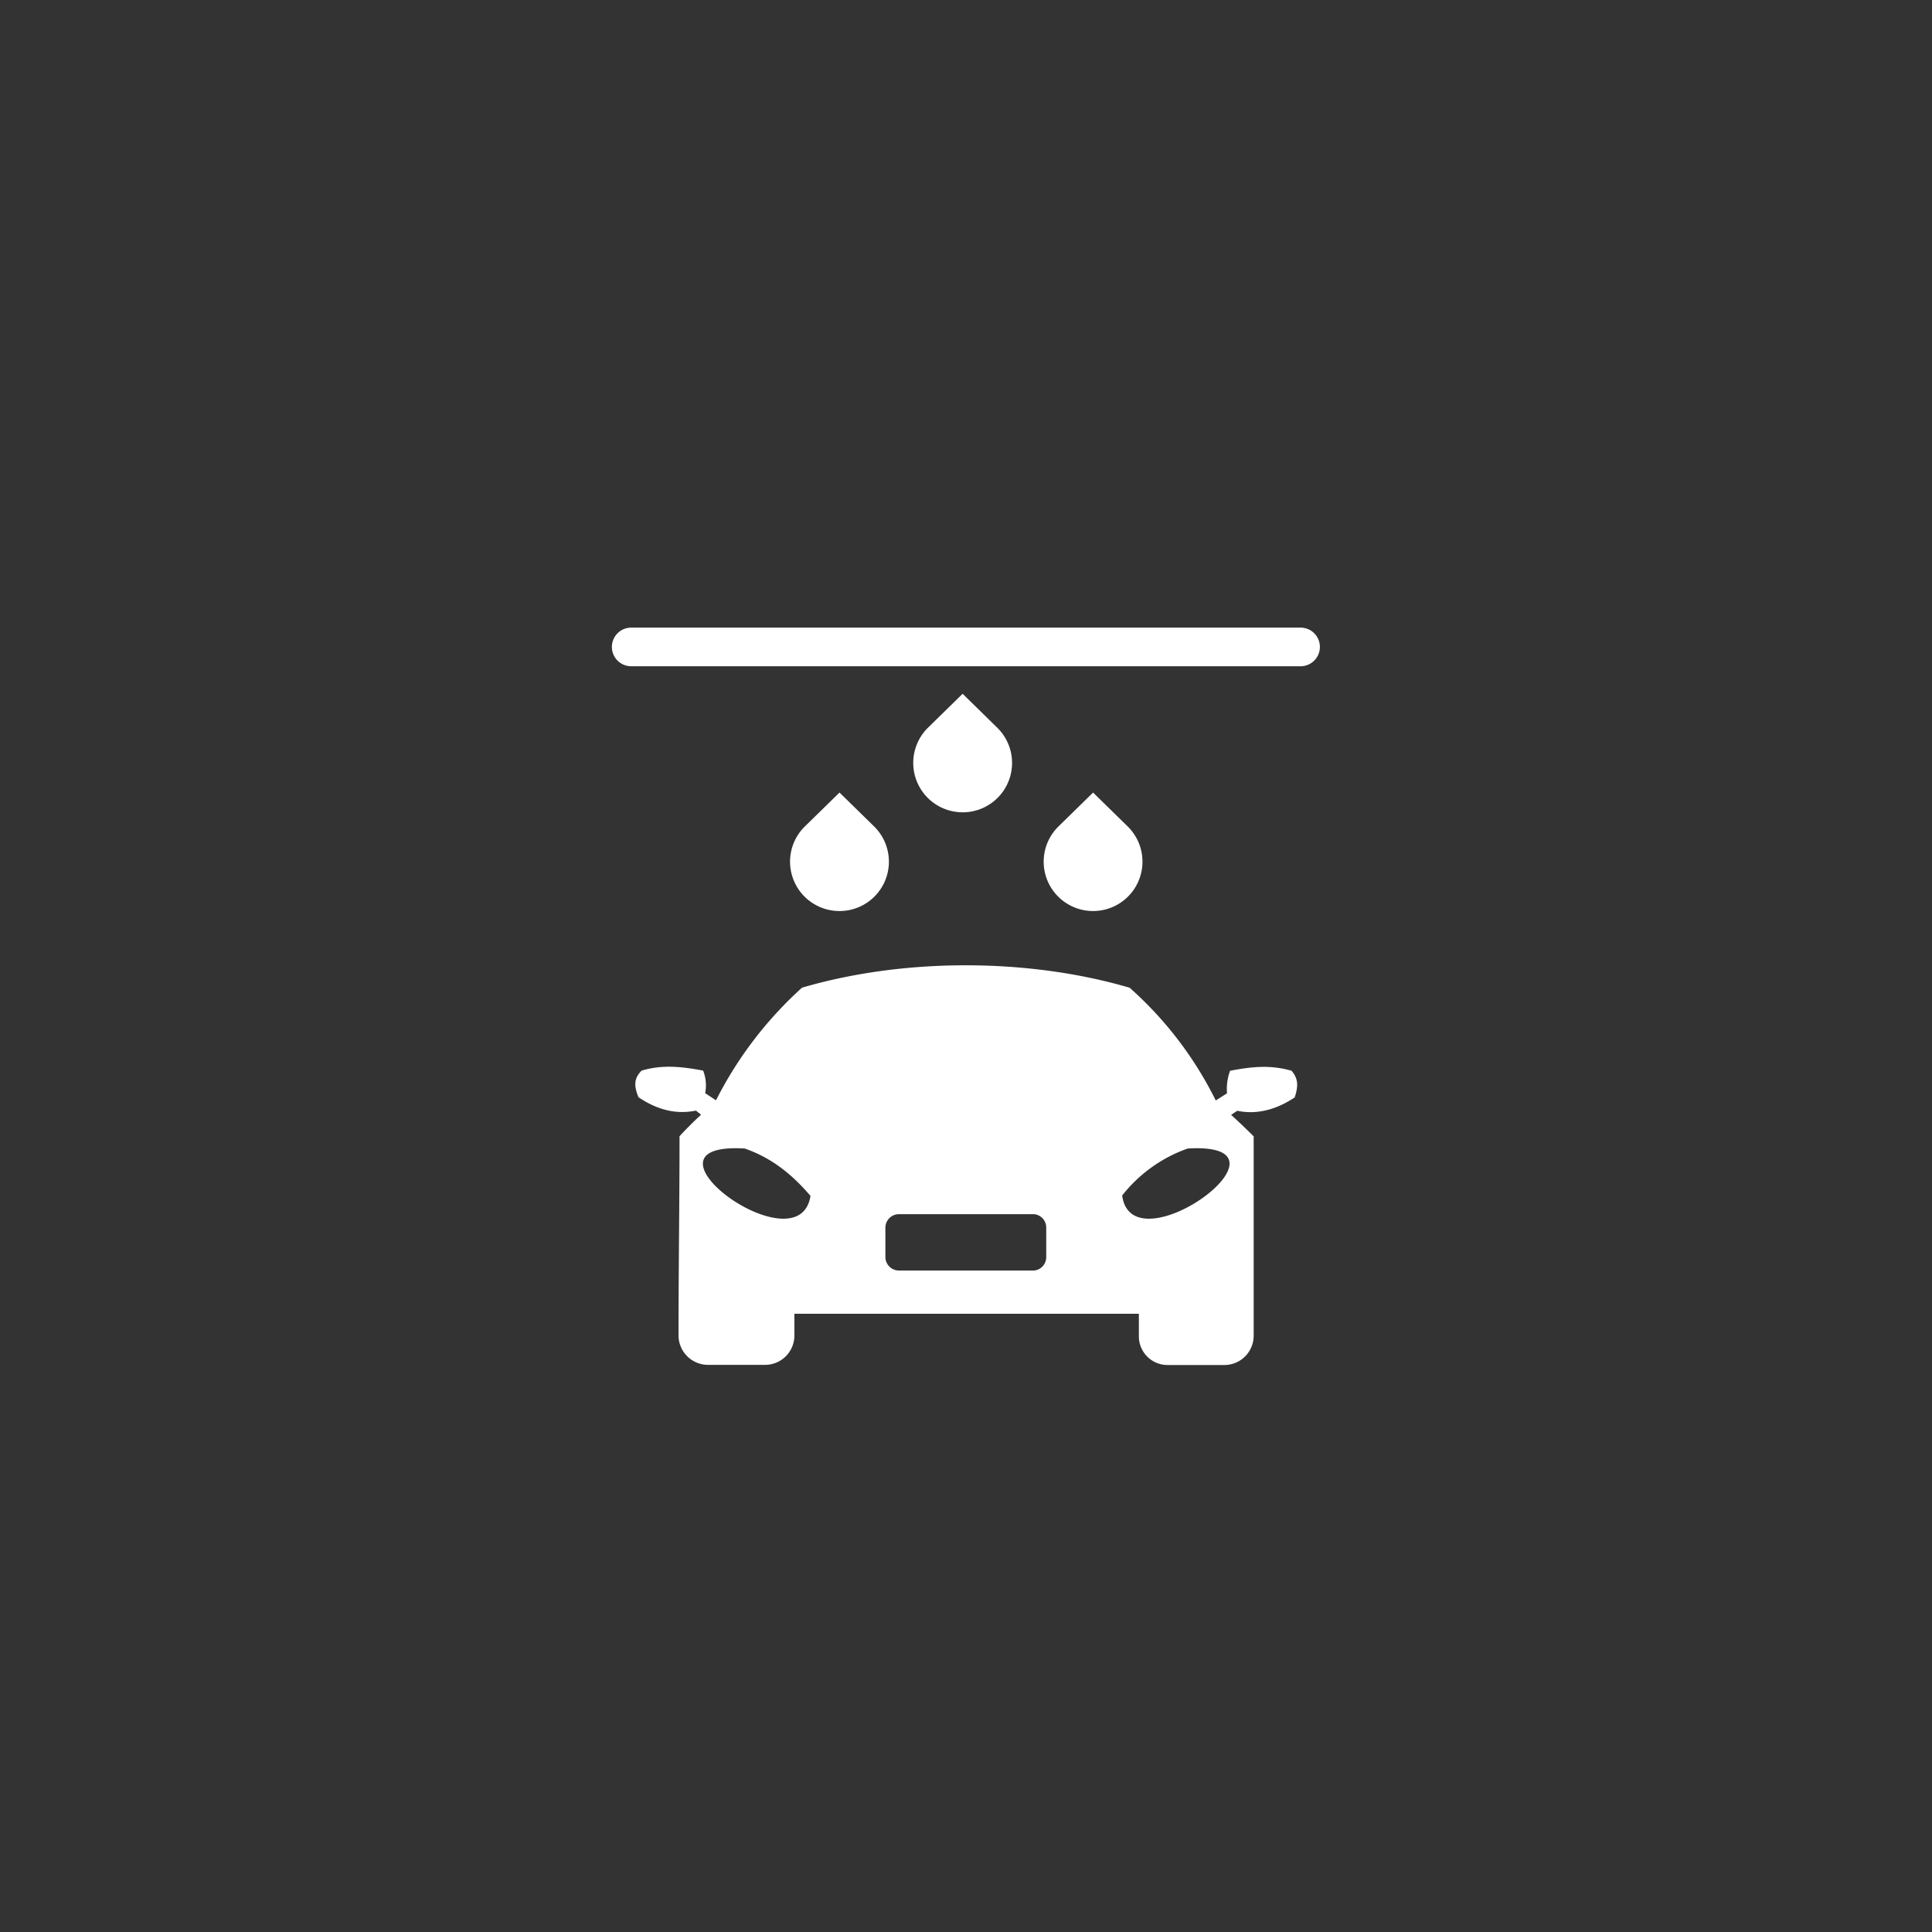 <svg id="Capa_2" data-name="Capa 2" xmlns="http://www.w3.org/2000/svg" viewBox="0 0 400 400"><rect x="0" y="0" width="400" height="400" fill="#333333" stroke="none"/><defs><style>.cls-1,.cls-3{fill:#fff;}.cls-1{fill-rule:evenodd;}.cls-2{fill:none;stroke:#fff;stroke-linecap:round;stroke-linejoin:round;stroke-width:8px;}</style></defs><title>lavado</title><path class="cls-1" d="M186.07,251.38h28a2.77,2.77,0,0,1,2.54,2.76v6.15a2.77,2.77,0,0,1-2.54,2.76h-28a2.81,2.81,0,0,1-2.76-2.76v-6.15A2.81,2.81,0,0,1,186.07,251.38Zm-20-46.91a80,80,0,0,0-17.83,23.34L146,226.33a8.51,8.51,0,0,0-.42-4.67c-4.46-.85-8.5-1.27-12.74,0-1.49,1.48-1.7,3-.64,5.52,3.82,2.55,7.64,3.61,11.89,2.76l1.06.85c-2.33,2.12-4.46,4.45-4.46,4.45,0,13.8-.21,27.6-.21,41.4a6.12,6.12,0,0,0,6.16,5.94h11.88a6.08,6.08,0,0,0,5.95-5.94V272h71.32v4.67a5.93,5.93,0,0,0,5.94,5.94h11.89a6.07,6.07,0,0,0,5.94-5.94v-41.4s-2.33-2.33-4.67-4.45l1.27-.85c4,.85,8.07-.21,11.89-2.76.85-2.55.64-4-.64-5.52-4.45-1.27-8.27-.85-12.73,0a10.79,10.79,0,0,0-.64,4.67l-2.33,1.48a76.56,76.56,0,0,0-17.83-23.34C212.81,198.31,187.13,198.31,166.11,204.47Zm66.23,43.09a29.91,29.91,0,0,1,13.59-9.77C270.76,236.31,234.46,262.84,232.34,247.56Zm-64.53,0c-3.82-4.46-8.06-7.86-13.58-9.77C129.39,236.31,165.48,262.84,167.81,247.56Z"/><line class="cls-2" x1="130.68" y1="133.94" x2="269.27" y2="133.94"/><path class="cls-3" d="M199.3,168.18a10.23,10.23,0,0,1-7.23-17.46l7.23-7.08,7.23,7.08a10.22,10.22,0,0,1-7.23,17.46Z"/><path class="cls-3" d="M226.31,188.62a10.22,10.22,0,0,1-7.23-17.45l7.23-7.08,7.23,7.08a10.22,10.22,0,0,1-7.23,17.45Z"/><path class="cls-3" d="M173.81,188.62a10.22,10.22,0,0,1-7.24-17.45l7.24-7.08,7.23,7.08a10.22,10.22,0,0,1-7.23,17.45Z"/></svg>